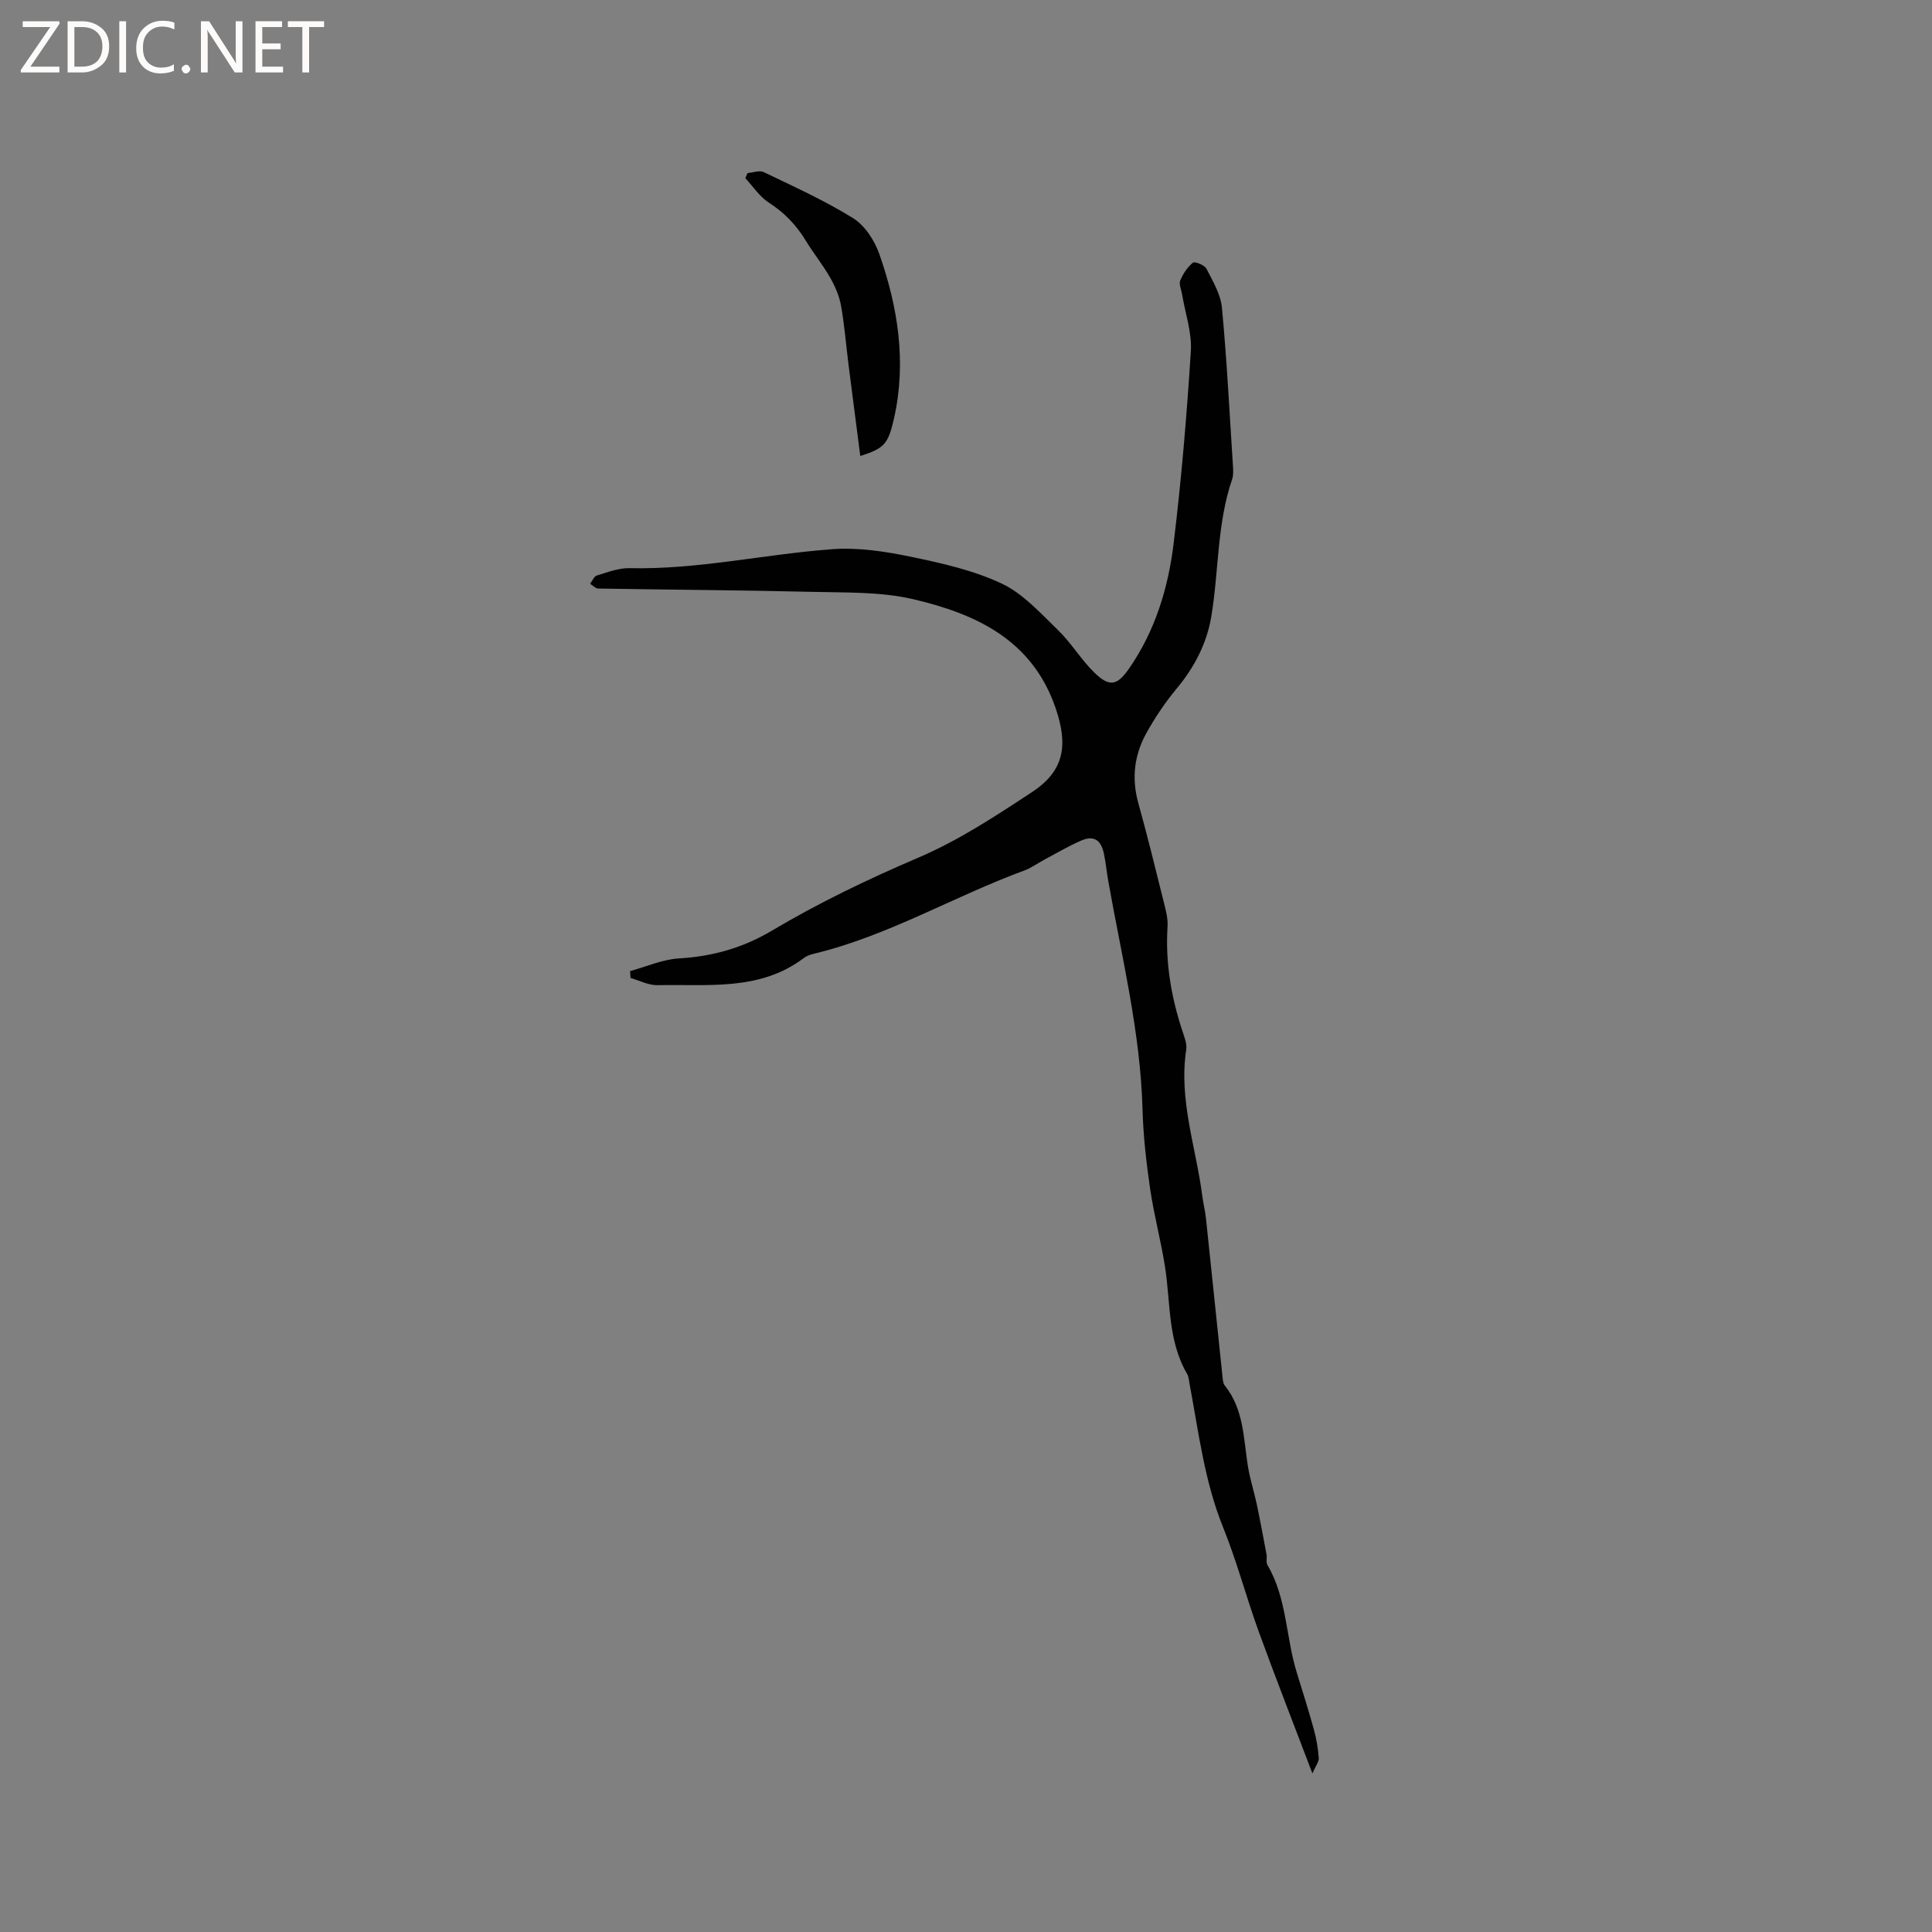 <svg enable-background="new 0 0 400 400" viewBox="0 0 400 400" xmlns="http://www.w3.org/2000/svg"><rect x="0" y="0" width="400" height="400" fill="#808080" stroke="none"/><g fill="#fcfbfa"><path d="m12.4 4.8-6.1 9h6v1.2h-8v-.5l6.1-8.9h-5.7v-1.2h7.6v.4z"/><path d="m14 15v-10.6h3c1.6 0 2.9.5 4 1.4s1.6 2.2 1.6 3.8-.5 3-1.6 3.9-2.4 1.5-4 1.5zm1.4-9.4v8.2h1.6c1.3 0 2.4-.4 3.1-1.1s1.1-1.8 1.1-3.1-.4-2.3-1.2-3-1.8-1-3.1-1z"/><path d="m26.1 4.4v10.6h-1.4v-10.6z"/><path d="m36.1 14.6c-.8.4-1.8.6-2.9.6-1.5 0-2.7-.5-3.6-1.4s-1.4-2.2-1.4-3.8c0-1.7.5-3.1 1.5-4.1s2.3-1.6 3.9-1.6c1 0 1.8.1 2.5.4v1.4c-.8-.4-1.6-.6-2.5-.6-1.2 0-2.1.4-2.9 1.2s-1.1 1.8-1.1 3.2c0 1.3.3 2.3 1 3s1.6 1.1 2.7 1.1c1 0 2-.2 2.7-.7v1.3z"/><path d="m37.6 14.3c0-.2.1-.5.3-.6s.4-.3.6-.3c.3 0 .5.1.6.3s.3.4.3.6-.1.4-.3.6-.4.3-.6.3c-.3 0-.5-.1-.6-.3s-.3-.4-.3-.6z"/><path d="m50.2 15h-1.6l-5.3-8.2c-.2-.2-.3-.5-.4-.7 0 .2.1.7.1 1.5v7.4h-1.4v-10.6h1.7l5.2 8.1c.2.4.4.6.4.7 0-.3-.1-.8-.1-1.5v-7.3h1.4z"/><path d="m58.6 15h-5.7v-10.6h5.5v1.2h-4.1v3.4h3.8v1.2h-3.8v3.6h4.3z"/><path d="m67.1 5.6h-3.1v9.4h-1.4v-9.4h-3v-1.2h7.5z"/></g><path d="m130.45 201.06c3.37-.92 6.7-2.43 10.12-2.63 6.94-.41 13.24-2.18 19.23-5.74 9.74-5.79 19.91-10.67 30.37-15.14 8.28-3.54 15.99-8.61 23.56-13.6 6.62-4.36 7.43-9.67 4.86-17.24-4.82-14.22-16.48-19.59-29.46-22.64-6.69-1.57-13.84-1.36-20.8-1.53-14.82-.36-29.65-.43-44.47-.69-.57-.01-1.12-.64-1.68-.98.45-.59.79-1.53 1.37-1.71 2.21-.67 4.51-1.58 6.76-1.53 14.19.33 28.01-2.9 42.04-3.93 5.38-.39 10.99.48 16.32 1.59 6.39 1.32 12.94 2.8 18.78 5.56 4.41 2.09 7.99 6.12 11.61 9.62 2.72 2.63 4.71 6.02 7.41 8.68 3.21 3.17 4.8 2.86 7.32-.78 5.38-7.77 8.07-16.62 9.19-25.8 1.61-13.23 2.73-26.54 3.57-39.84.25-3.91-1.18-7.93-1.83-11.89-.16-.94-.67-2.04-.36-2.79.58-1.37 1.48-2.75 2.62-3.66.4-.32 2.42.5 2.81 1.26 1.32 2.58 2.94 5.29 3.2 8.07 1.02 10.85 1.57 21.74 2.27 32.62.06.95.14 1.98-.15 2.85-3.16 9.22-2.75 18.98-4.32 28.43-.93 5.61-3.52 10.56-7.21 14.99-2.36 2.83-4.44 5.94-6.23 9.16-2.5 4.5-3.1 9.34-1.69 14.44 1.9 6.83 3.58 13.73 5.3 20.61.41 1.63.87 3.34.77 4.98-.48 7.41.74 14.55 3.04 21.56.43 1.3 1.02 2.74.82 4.01-1.57 10.37 2.02 20.13 3.32 30.16.2 1.57.6 3.13.77 4.7 1.16 10.94 2.28 21.89 3.43 32.83.06.61.11 1.35.47 1.8 3.91 4.87 3.87 10.83 4.76 16.56.42 2.69 1.28 5.3 1.85 7.97.73 3.47 1.38 6.96 2.03 10.44.13.72-.15 1.62.19 2.19 4.04 6.87 3.8 14.89 6.06 22.23 1.21 3.93 2.46 7.85 3.55 11.81.53 1.92.87 3.92 1.02 5.9.06.77-.63 1.6-1.32 3.21-3.96-10.42-7.65-19.85-11.11-29.36-2.6-7.16-4.54-14.57-7.39-21.62-3.86-9.55-5.05-19.64-6.92-29.61-.14-.72-.17-1.53-.53-2.14-4.02-6.9-3.4-14.72-4.57-22.2-.85-5.4-2.29-10.71-3.08-16.12-.79-5.43-1.42-10.92-1.57-16.4-.44-16.1-4.33-31.66-7.11-47.39-.33-1.88-.5-3.78-.9-5.64-.62-2.87-2.13-3.78-4.76-2.63-2.59 1.13-5.03 2.58-7.53 3.91-1.4.74-2.71 1.72-4.18 2.26-14.69 5.4-28.27 13.57-43.64 17.25-.71.17-1.45.45-2.02.88-9.15 6.9-19.89 5.37-30.26 5.61-1.86.04-3.74-.96-5.6-1.49-.04-.48-.07-.95-.1-1.42z" fill="#010102"/><path d="m178.11 94.41c-.81-6.33-1.63-12.6-2.43-18.88-.52-4.09-.83-8.22-1.56-12.27-.36-2-1.23-3.99-2.24-5.77-1.52-2.66-3.47-5.06-5.06-7.68-1.96-3.22-4.42-5.79-7.63-7.85-1.92-1.23-3.27-3.35-4.88-5.07.15-.35.31-.71.46-1.06 1.13-.09 2.47-.62 3.35-.2 6.26 3.02 12.65 5.89 18.53 9.56 2.44 1.52 4.44 4.63 5.42 7.44 3.85 11.01 5.64 22.35 3.03 33.97-1.22 5.41-2.04 6.22-6.99 7.81z" fill="#010102"/></svg>